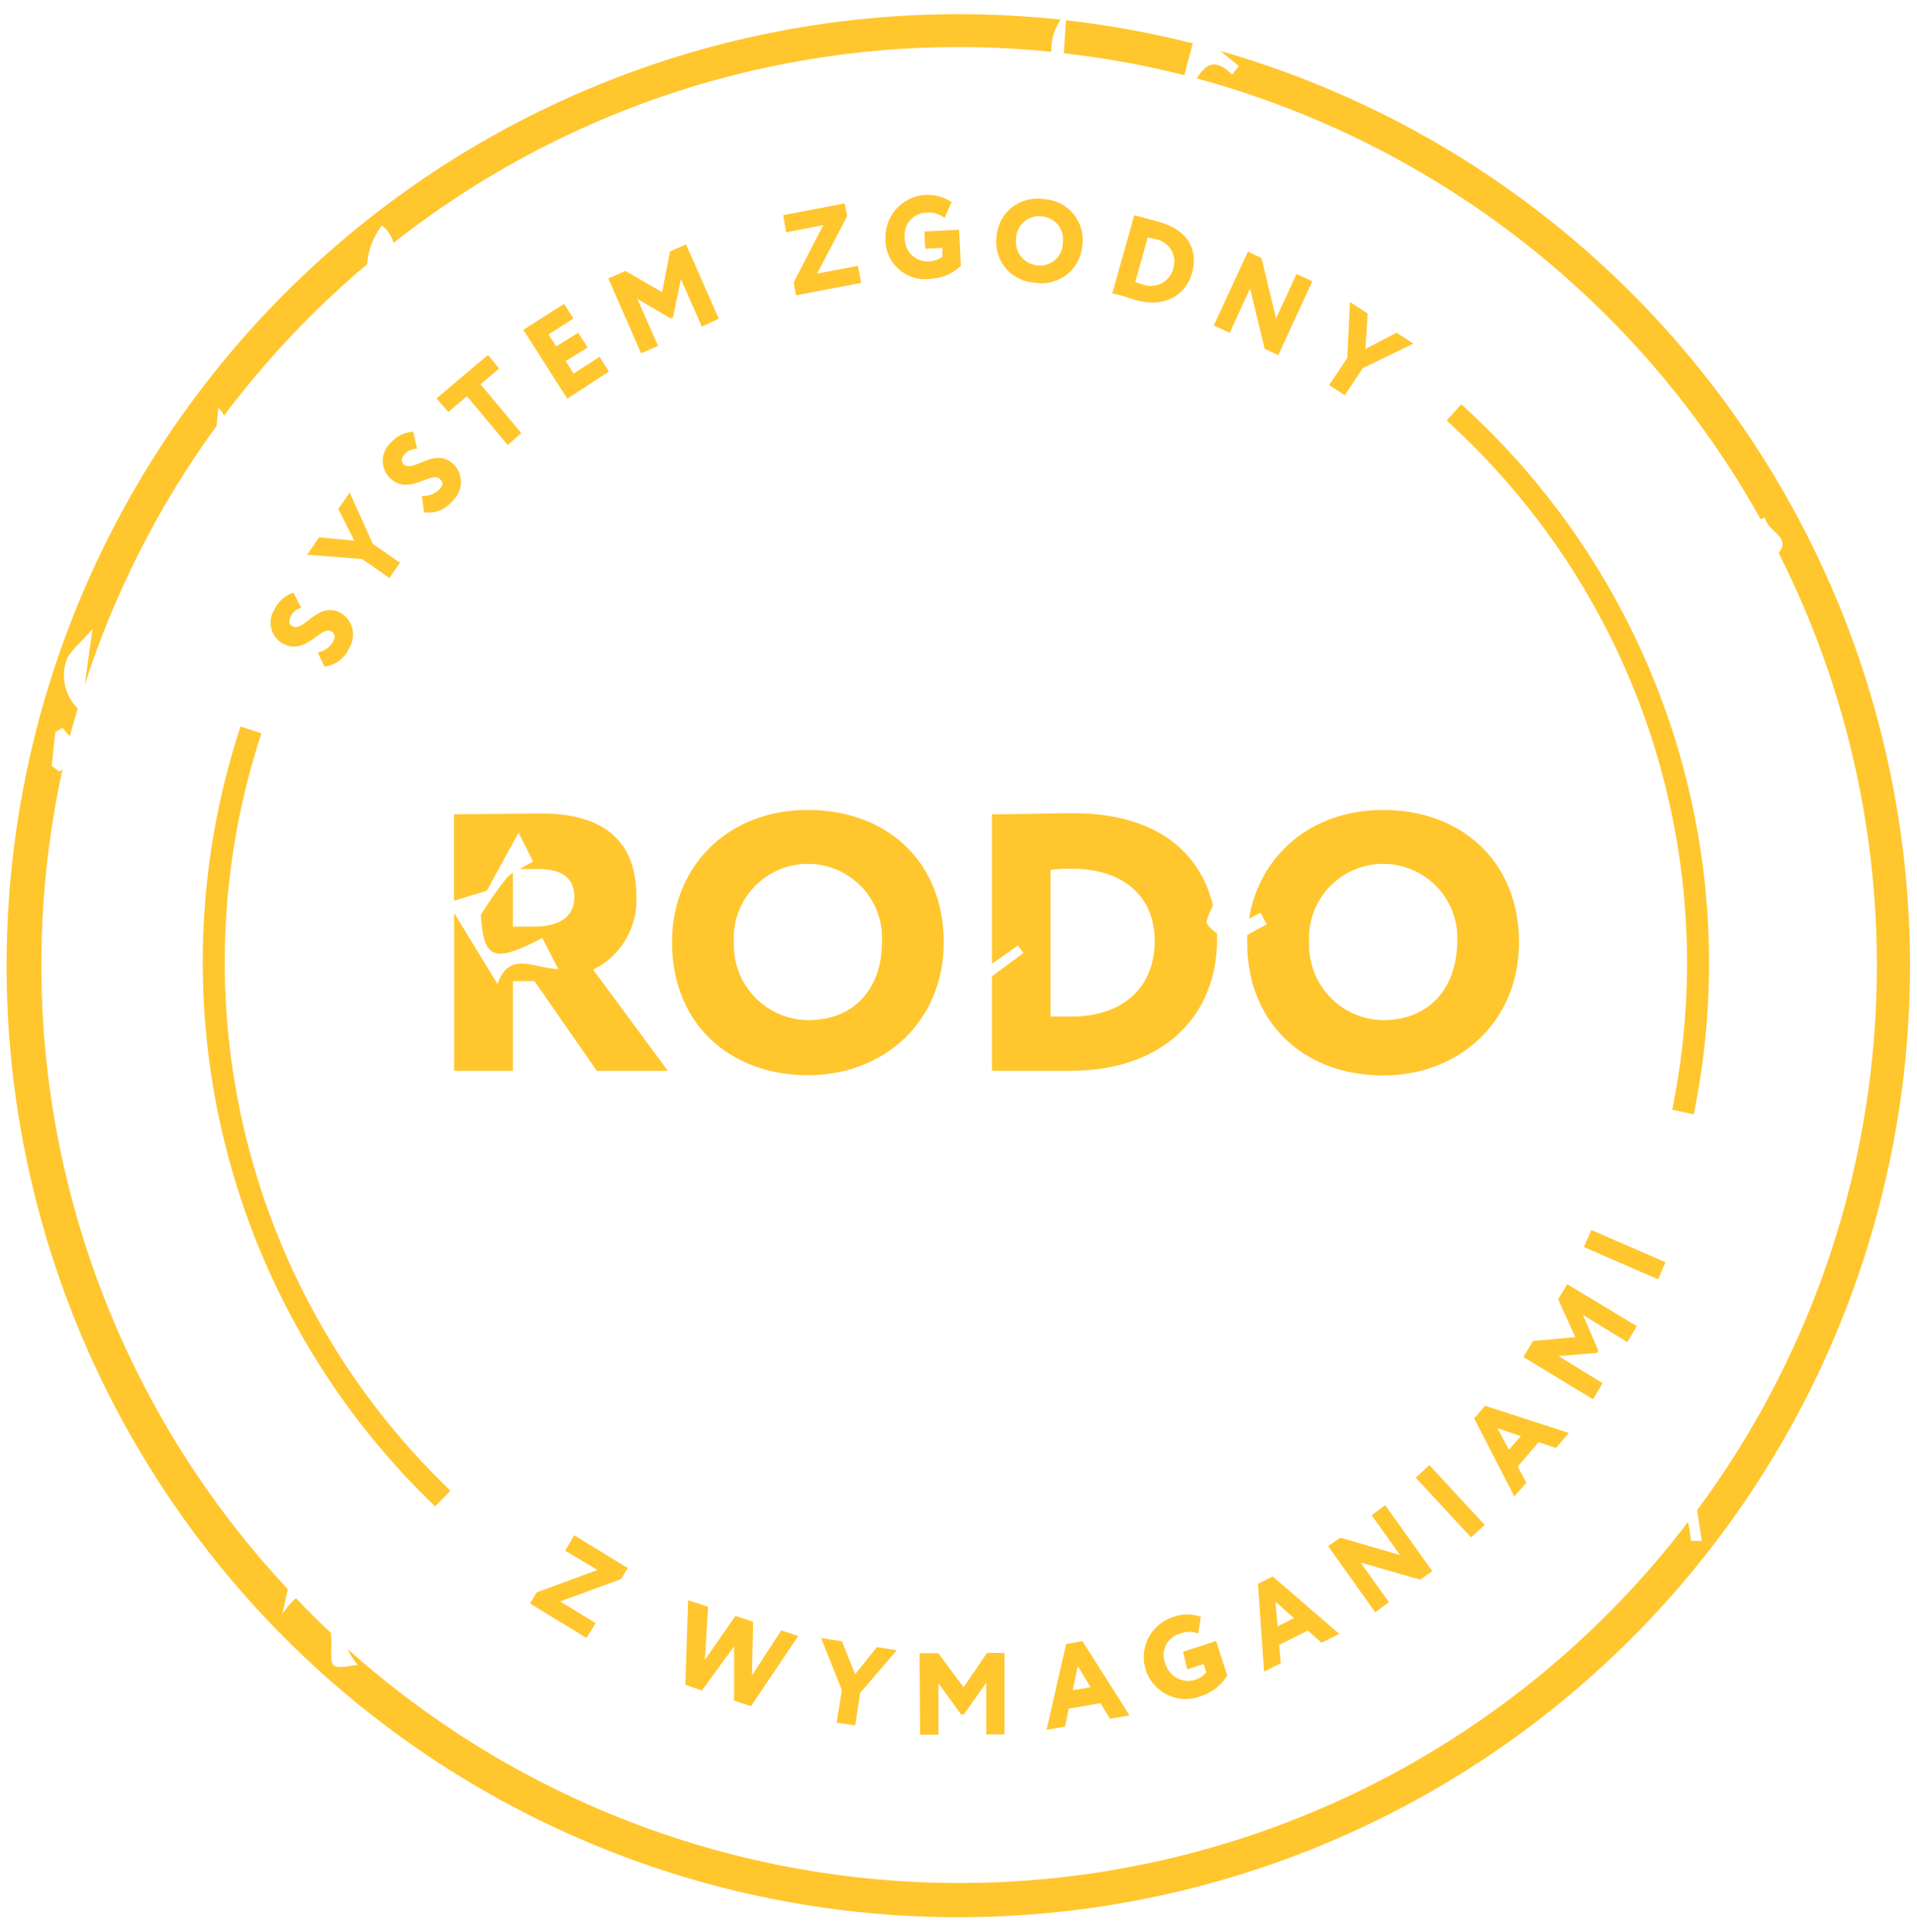 <svg width="122" height="123" viewBox="0 0 122 123" fill="none" xmlns="http://www.w3.org/2000/svg">
<g clip-path="url(#clip0_7511_1081)">
<path d="M18.011 40.972C17.828 40.871 17.667 40.734 17.539 40.569C17.411 40.404 17.318 40.214 17.267 40.011C17.215 39.809 17.205 39.598 17.238 39.391C17.27 39.185 17.345 38.987 17.458 38.811C17.575 38.555 17.743 38.326 17.953 38.139C18.163 37.952 18.409 37.809 18.677 37.722L19.169 38.69C19.026 38.725 18.892 38.792 18.777 38.884C18.662 38.977 18.569 39.093 18.504 39.226C18.357 39.511 18.4 39.753 18.607 39.866C19.368 40.255 20.181 38.249 21.668 39.001C21.857 39.111 22.021 39.258 22.152 39.434C22.282 39.609 22.375 39.81 22.425 40.023C22.475 40.235 22.482 40.456 22.443 40.672C22.405 40.887 22.324 41.092 22.204 41.275C22.069 41.588 21.854 41.86 21.581 42.063C21.308 42.266 20.986 42.394 20.648 42.433L20.224 41.534C20.434 41.494 20.633 41.407 20.805 41.28C20.977 41.153 21.118 40.989 21.218 40.799C21.357 40.531 21.305 40.298 21.088 40.186C20.405 39.805 19.489 41.742 18.011 40.972Z" fill="#FFC62E"/>
<path d="M23.726 34.618L25.454 35.82L24.78 36.788L23.051 35.587L19.541 35.31L20.311 34.203L22.55 34.419L21.53 32.397L22.256 31.351L23.726 34.618Z" fill="#FFC62E"/>
<path d="M24.841 30.451C24.688 30.308 24.567 30.134 24.484 29.942C24.401 29.749 24.358 29.542 24.358 29.332C24.358 29.122 24.401 28.915 24.484 28.722C24.567 28.53 24.688 28.356 24.841 28.212C25.02 27.998 25.241 27.822 25.491 27.695C25.741 27.569 26.014 27.495 26.293 27.477L26.544 28.567C26.395 28.561 26.247 28.59 26.111 28.649C25.974 28.709 25.854 28.799 25.757 28.913C25.532 29.155 25.515 29.397 25.688 29.552C26.319 30.132 27.625 28.403 28.869 29.552C29.023 29.708 29.143 29.893 29.223 30.096C29.303 30.3 29.34 30.518 29.333 30.736C29.325 30.955 29.274 31.169 29.181 31.367C29.087 31.565 28.955 31.742 28.791 31.887C28.581 32.156 28.303 32.364 27.985 32.49C27.668 32.616 27.323 32.655 26.985 32.604L26.846 31.567C27.059 31.581 27.273 31.548 27.471 31.47C27.67 31.392 27.849 31.272 27.996 31.117C28.204 30.892 28.212 30.659 27.996 30.495C27.46 29.924 26.077 31.584 24.841 30.451Z" fill="#FFC62E"/>
<path d="M27.78 25.359L31.056 22.593L31.765 23.457L30.581 24.46L33.174 27.564L32.31 28.325L29.716 25.221L28.532 26.224L27.78 25.359Z" fill="#FFC62E"/>
<path d="M33.304 20.994L35.898 19.343L36.494 20.268L34.912 21.288L35.396 22.049L36.797 21.184L37.402 22.118L36.002 22.982L36.503 23.778L38.154 22.714L38.751 23.648L36.105 25.377L33.304 20.994Z" fill="#FFC62E"/>
<path d="M38.716 17.726L39.805 17.25L42.139 18.599L42.641 16.005L43.661 15.556L45.744 20.285L44.664 20.786L43.332 17.769L42.831 20.198L42.675 20.267L40.557 19.022L41.88 22.014L40.799 22.489L38.716 17.726Z" fill="#FFC62E"/>
<path d="M49.842 13.697L53.758 12.945L53.914 13.758L52.003 17.415L54.597 16.922L54.804 18.003L50.663 18.798L50.508 17.985L52.392 14.329L50.032 14.787L49.842 13.697Z" fill="#FFC62E"/>
<path d="M58.833 14.734L61.037 14.622L61.15 16.922C60.636 17.416 59.96 17.707 59.248 17.743C58.885 17.798 58.514 17.774 58.162 17.671C57.809 17.568 57.483 17.389 57.208 17.147C56.931 16.905 56.712 16.605 56.564 16.269C56.416 15.933 56.344 15.568 56.352 15.201C56.333 14.703 56.453 14.209 56.697 13.774C56.942 13.34 57.303 12.982 57.739 12.74C58.175 12.498 58.67 12.382 59.169 12.404C59.667 12.427 60.149 12.587 60.562 12.867L60.112 13.87C59.809 13.629 59.427 13.508 59.04 13.533C58.833 13.526 58.627 13.564 58.436 13.645C58.245 13.726 58.074 13.848 57.935 14.002C57.796 14.156 57.692 14.338 57.63 14.536C57.569 14.735 57.552 14.944 57.579 15.149C57.573 15.357 57.612 15.563 57.692 15.754C57.772 15.946 57.893 16.118 58.045 16.259C58.197 16.399 58.378 16.506 58.575 16.571C58.772 16.636 58.981 16.659 59.187 16.636C59.475 16.614 59.75 16.512 59.983 16.342V15.78L58.885 15.832L58.833 14.734Z" fill="#FFC62E"/>
<path d="M66.449 12.677C66.81 12.696 67.162 12.79 67.484 12.953C67.806 13.116 68.09 13.345 68.319 13.624C68.547 13.903 68.715 14.226 68.812 14.574C68.908 14.922 68.931 15.286 68.879 15.643C68.85 16.002 68.747 16.352 68.576 16.669C68.405 16.986 68.169 17.265 67.885 17.486C67.6 17.707 67.272 17.867 66.922 17.954C66.572 18.042 66.208 18.055 65.853 17.994C65.493 17.975 65.14 17.881 64.818 17.718C64.496 17.555 64.212 17.327 63.983 17.048C63.755 16.769 63.587 16.445 63.491 16.097C63.394 15.75 63.371 15.386 63.423 15.029C63.452 14.669 63.555 14.32 63.726 14.002C63.897 13.685 64.133 13.407 64.418 13.185C64.702 12.964 65.03 12.805 65.38 12.717C65.73 12.63 66.094 12.616 66.449 12.677ZM65.974 16.887C66.176 16.92 66.382 16.908 66.58 16.854C66.777 16.799 66.96 16.704 67.118 16.573C67.275 16.442 67.402 16.279 67.491 16.094C67.58 15.91 67.629 15.709 67.634 15.504C67.671 15.304 67.665 15.098 67.618 14.9C67.572 14.701 67.484 14.515 67.361 14.353C67.239 14.19 67.083 14.055 66.905 13.955C66.728 13.856 66.531 13.795 66.328 13.775C66.127 13.746 65.921 13.759 65.725 13.815C65.529 13.87 65.347 13.966 65.19 14.097C65.034 14.227 64.906 14.389 64.816 14.572C64.726 14.755 64.676 14.955 64.668 15.158C64.637 15.358 64.646 15.562 64.695 15.758C64.744 15.955 64.832 16.139 64.954 16.3C65.076 16.462 65.229 16.597 65.404 16.698C65.579 16.799 65.773 16.863 65.974 16.887Z" fill="#FFC62E"/>
<path d="M72.181 13.723H72.285L73.754 14.12C75.751 14.674 76.227 16.048 75.864 17.371C75.501 18.694 74.195 19.645 72.293 19.1C72.034 19.022 71.429 18.823 70.91 18.694H70.781L72.181 13.723ZM73.046 15.106L72.25 17.95C72.382 18.004 72.518 18.047 72.656 18.08C72.855 18.165 73.07 18.206 73.285 18.199C73.501 18.193 73.713 18.139 73.906 18.042C74.099 17.944 74.268 17.806 74.401 17.636C74.535 17.467 74.63 17.27 74.679 17.06C74.739 16.858 74.753 16.646 74.723 16.438C74.692 16.23 74.616 16.031 74.501 15.855C74.386 15.679 74.234 15.53 74.056 15.419C73.878 15.308 73.678 15.236 73.469 15.21C73.321 15.167 73.171 15.132 73.02 15.106H73.046Z" fill="#FFC62E"/>
<path d="M80.489 22.212L79.555 18.365L78.259 21.184L77.247 20.717L79.417 16.023L80.281 16.42L81.207 20.276L82.512 17.44L83.515 17.907L81.353 22.601L80.489 22.212Z" fill="#FFC62E"/>
<path d="M86.731 23.432L85.581 25.161L84.587 24.512L85.745 22.784L85.91 19.222L87.042 19.965L86.895 22.213L88.883 21.175L89.947 21.876L86.731 23.432Z" fill="#FFC62E"/>
<path d="M36.546 97.727L39.952 99.811L39.52 100.511L35.647 101.937L37.903 103.312L37.324 104.262L33.728 102.066L34.16 101.358L38.024 99.932L35.967 98.704L36.546 97.727Z" fill="#FFC62E"/>
<path d="M47.794 108.603L46.721 108.248V104.79L44.664 107.609L43.618 107.237L43.791 101.859L45.062 102.275L44.863 105.647L46.808 102.854L47.932 103.234L47.854 106.641L49.721 103.779L50.802 104.133L47.794 108.603Z" fill="#FFC62E"/>
<path d="M54.744 107.755L54.424 109.83L53.248 109.649L53.577 107.574L52.254 104.263L53.585 104.47L54.424 106.572L55.807 104.842L57.069 105.041L54.744 107.755Z" fill="#FFC62E"/>
<path d="M58.522 105.231H59.715L61.323 107.402L62.81 105.214H63.925V110.402H62.767V107.108L61.34 109.131H61.167L59.723 107.142V110.419H58.556L58.522 105.231Z" fill="#FFC62E"/>
<path d="M67.85 104.644L68.887 104.462L71.887 109.191L70.642 109.407L70.037 108.413L68.014 108.759L67.781 109.9L66.605 110.108L67.85 104.644ZM68.265 107.591L69.406 107.393L68.593 106.052L68.265 107.591Z" fill="#FFC62E"/>
<path d="M75.293 105.137L77.394 104.454L78.103 106.649C77.735 107.255 77.166 107.711 76.495 107.938C76.16 108.078 75.801 108.149 75.438 108.146C75.075 108.142 74.717 108.065 74.385 107.919C74.052 107.773 73.754 107.56 73.506 107.295C73.259 107.03 73.068 106.716 72.946 106.375C72.824 106.033 72.772 105.67 72.795 105.308C72.818 104.946 72.914 104.593 73.078 104.269C73.241 103.945 73.469 103.658 73.748 103.425C74.026 103.192 74.349 103.019 74.697 102.915C75.256 102.713 75.867 102.713 76.426 102.915L76.253 103.978C75.892 103.837 75.49 103.837 75.129 103.978C74.927 104.027 74.739 104.12 74.577 104.25C74.415 104.38 74.284 104.544 74.194 104.731C74.103 104.917 74.054 105.122 74.052 105.33C74.049 105.538 74.092 105.743 74.178 105.932C74.258 106.191 74.406 106.423 74.608 106.605C74.809 106.787 75.055 106.911 75.321 106.963C75.586 107.016 75.861 106.997 76.117 106.907C76.372 106.816 76.599 106.659 76.772 106.451L76.599 105.915L75.553 106.252L75.293 105.137Z" fill="#FFC62E"/>
<path d="M80.057 100.813L80.999 100.347L85.235 104.004L84.103 104.565L83.238 103.787L81.405 104.704L81.509 105.87L80.446 106.398L80.057 100.813ZM81.31 103.519L82.348 103.001L81.172 101.946L81.31 103.519Z" fill="#FFC62E"/>
<path d="M90.379 100.547L86.584 99.457L88.391 101.981L87.526 102.63L84.526 98.419L85.296 97.875L89.1 98.981L87.293 96.448L88.157 95.809L91.157 100.01L90.379 100.547Z" fill="#FFC62E"/>
<path d="M90.102 94.062L90.967 93.258L94.486 97.062L93.621 97.857L90.102 94.062Z" fill="#FFC62E"/>
<path d="M93.82 90.284L94.511 89.481L99.837 91.21L99.025 92.169L97.918 91.797L96.586 93.354L97.14 94.382L96.37 95.247L93.82 90.284ZM96.033 92.281L96.786 91.417L95.298 90.907L96.033 92.281Z" fill="#FFC62E"/>
<path d="M96.95 86.376L97.563 85.356L100.252 85.114L99.162 82.702L99.741 81.742L104.168 84.414L103.563 85.425L100.736 83.696L101.722 85.97L101.635 86.117L99.188 86.316L101.99 88.044L101.384 89.065L96.95 86.376Z" fill="#FFC62E"/>
<path d="M100.805 79.382L101.272 78.293L105.992 80.342L105.526 81.431L100.805 79.382Z" fill="#FFC62E"/>
<path d="M27.693 95.886C21.155 89.624 16.521 81.64 14.329 72.856C12.137 64.071 12.475 54.846 15.305 46.246L16.636 46.678C13.888 55.029 13.559 63.987 15.687 72.518C17.815 81.048 22.313 88.802 28.662 94.883L27.693 95.886Z" fill="#FFC62E"/>
<path d="M107.791 70.928L106.424 70.643C107.051 67.555 107.367 64.413 107.367 61.263C107.361 54.764 105.996 48.339 103.362 42.398C100.726 36.458 96.878 31.134 92.065 26.769L92.998 25.731C99.179 31.33 103.793 38.443 106.386 46.369C108.981 54.294 109.464 62.759 107.791 70.928Z" fill="#FFC62E"/>
<path d="M51.416 51.554C56.386 51.554 60.061 54.796 60.061 59.991C60.061 64.936 56.352 68.438 51.416 68.438C46.479 68.438 42.77 65.196 42.77 59.991C42.736 55.263 46.211 51.554 51.416 51.554ZM51.416 64.936C54.519 64.936 56.127 62.749 56.127 59.991C56.166 59.349 56.073 58.705 55.854 58.099C55.635 57.494 55.294 56.94 54.853 56.471C54.411 56.002 53.879 55.628 53.288 55.373C52.697 55.117 52.059 54.986 51.416 54.986C50.772 54.986 50.135 55.117 49.544 55.373C48.952 55.628 48.42 56.002 47.978 56.471C47.537 56.94 47.196 57.494 46.977 58.099C46.758 58.705 46.665 59.349 46.704 59.991C46.682 60.627 46.787 61.261 47.013 61.855C47.239 62.45 47.582 62.993 48.021 63.454C48.459 63.914 48.986 64.283 49.569 64.537C50.152 64.792 50.78 64.927 51.416 64.936Z" fill="#FFC62E"/>
<path d="M96.672 59.991C96.672 54.804 92.964 51.554 88.028 51.554C83.411 51.554 80.152 54.476 79.486 58.47L80.23 58.098L80.619 58.842C80.204 59.04 79.754 59.308 79.374 59.525C79.374 59.689 79.374 59.844 79.374 60.009C79.374 65.196 83.082 68.455 88.019 68.455C92.955 68.455 96.672 64.936 96.672 59.991ZM88.028 64.936C87.391 64.927 86.764 64.792 86.181 64.537C85.598 64.283 85.071 63.914 84.633 63.454C84.194 62.993 83.851 62.45 83.625 61.855C83.399 61.261 83.294 60.627 83.316 59.991C83.277 59.349 83.37 58.705 83.589 58.099C83.808 57.494 84.149 56.94 84.59 56.471C85.032 56.002 85.564 55.628 86.155 55.373C86.746 55.117 87.384 54.986 88.028 54.986C88.671 54.986 89.308 55.117 89.9 55.373C90.491 55.628 91.023 56.002 91.465 56.471C91.906 56.94 92.246 57.494 92.466 58.099C92.685 58.705 92.778 59.349 92.739 59.991C92.704 62.749 91.097 64.936 87.993 64.936H88.028Z" fill="#FFC62E"/>
<path d="M76.789 58.652C76.884 58.3 77.02 57.96 77.195 57.64C76.4 54.312 73.668 51.762 68.282 51.762C67.21 51.762 64.314 51.831 63.45 51.831H63.13V61.34C63.683 60.969 64.228 60.571 64.772 60.182L65.135 60.657L63.13 62.144V68.161H63.527C65.084 68.161 67.236 68.161 68.092 68.161C74.325 68.161 77.455 64.384 77.455 59.81C77.455 59.672 77.455 59.542 77.455 59.404C77.066 59.17 76.754 58.825 76.789 58.652ZM68.213 64.703C67.677 64.703 67.348 64.703 66.856 64.703V55.367C67.315 55.311 67.777 55.288 68.239 55.297C71.265 55.297 73.487 56.88 73.487 59.888C73.487 62.897 71.412 64.703 68.213 64.703Z" fill="#FFC62E"/>
<path d="M37.748 61.721C38.62 61.295 39.346 60.62 39.835 59.781C40.325 58.943 40.555 57.978 40.497 57.01C40.497 54.001 38.915 51.779 34.445 51.779L28.895 51.831V57.329L30.979 56.698L33.002 52.998L33.927 54.84C33.607 55.021 33.313 55.168 33.062 55.315C33.546 55.315 33.84 55.315 34.29 55.315C36.088 55.315 36.555 56.18 36.555 57.087C36.555 58.471 35.431 58.981 34.013 58.981H32.639V55.557C32.491 55.647 32.357 55.758 32.241 55.886C31.647 56.636 31.099 57.422 30.598 58.237C30.788 61.064 31.402 61.324 34.515 59.707L35.526 61.678C34.065 61.678 32.414 60.442 31.662 62.638L28.904 58.116V68.162H32.639V62.447H34.013L37.981 68.162H42.503L37.748 61.721Z" fill="#FFC62E"/>
<path d="M67.841 1.291C67.798 1.974 67.746 2.666 67.703 3.392C70.288 3.682 72.85 4.147 75.371 4.784L75.907 2.761C73.255 2.088 70.56 1.597 67.841 1.291Z" fill="#FFC62E"/>
<path d="M77.671 3.245L78.846 4.205L78.423 4.741C77.204 3.582 76.694 4.205 76.158 4.991C83.708 7.038 90.772 10.575 96.935 15.393C103.098 20.21 108.234 26.212 112.044 33.045L112.329 32.95C112.441 33.814 114.058 34.177 113.194 35.189C118.062 44.829 120.155 55.633 119.239 66.394C118.324 77.155 114.434 87.449 108.006 96.128C108.101 96.776 108.205 97.433 108.309 98.082H107.626C107.565 97.676 107.505 97.269 107.436 96.863C102.561 103.269 96.413 108.596 89.378 112.509C82.343 116.421 74.575 118.835 66.561 119.597C58.547 120.358 50.463 119.452 42.817 116.935C35.171 114.418 28.129 110.345 22.135 104.972C22.284 105.338 22.497 105.675 22.766 105.966C21.037 106.26 21.037 106.199 21.089 104.79C21.089 104.523 21.089 104.245 21.045 103.926C20.285 103.217 19.55 102.483 18.832 101.73C18.492 102.022 18.2 102.367 17.968 102.75L18.314 101.151C11.874 94.265 7.204 85.916 4.707 76.824C2.211 67.732 1.961 58.17 3.98 48.961C3.91 49.011 3.844 49.066 3.781 49.125L3.288 48.744L3.522 46.583L3.98 46.332C4.126 46.519 4.282 46.698 4.447 46.868C4.594 46.272 4.775 45.684 4.948 45.096C4.527 44.68 4.24 44.147 4.125 43.566C4.009 42.985 4.07 42.383 4.3 41.837C4.509 41.522 4.752 41.232 5.026 40.972C5.346 40.618 5.674 40.281 5.89 40.039C5.726 41.223 5.553 42.407 5.389 43.6C7.294 37.691 10.127 32.123 13.784 27.106C13.827 26.725 13.861 26.336 13.896 25.947C14.04 26.096 14.162 26.265 14.259 26.449C16.925 22.904 19.981 19.67 23.371 16.809C23.428 15.916 23.753 15.06 24.305 14.354C24.669 14.628 24.928 15.018 25.039 15.461C35.296 7.377 47.978 2.985 61.038 2.994C62.998 2.995 64.957 3.096 66.907 3.297C66.879 2.567 67.088 1.848 67.504 1.248C65.356 1.019 63.198 0.904 61.038 0.902C45.703 0.89 30.934 6.695 19.712 17.145C8.489 27.596 1.649 41.914 0.57 57.211C-0.508 72.508 4.256 87.644 13.902 99.566C23.547 111.488 37.355 119.307 52.54 121.446C67.725 123.584 83.156 119.884 95.719 111.09C108.282 102.296 117.042 89.065 120.231 74.066C123.42 59.066 120.801 43.415 112.902 30.271C105.003 17.127 92.412 7.469 77.671 3.245Z" fill="#FFC62E"/>
</g>
<defs>
<clipPath id="clip0_7511_1081">
<rect width="121.135" height="121.135" fill="white" transform="translate(0.42 0.902)"/>
</clipPath>
</defs>
</svg>

